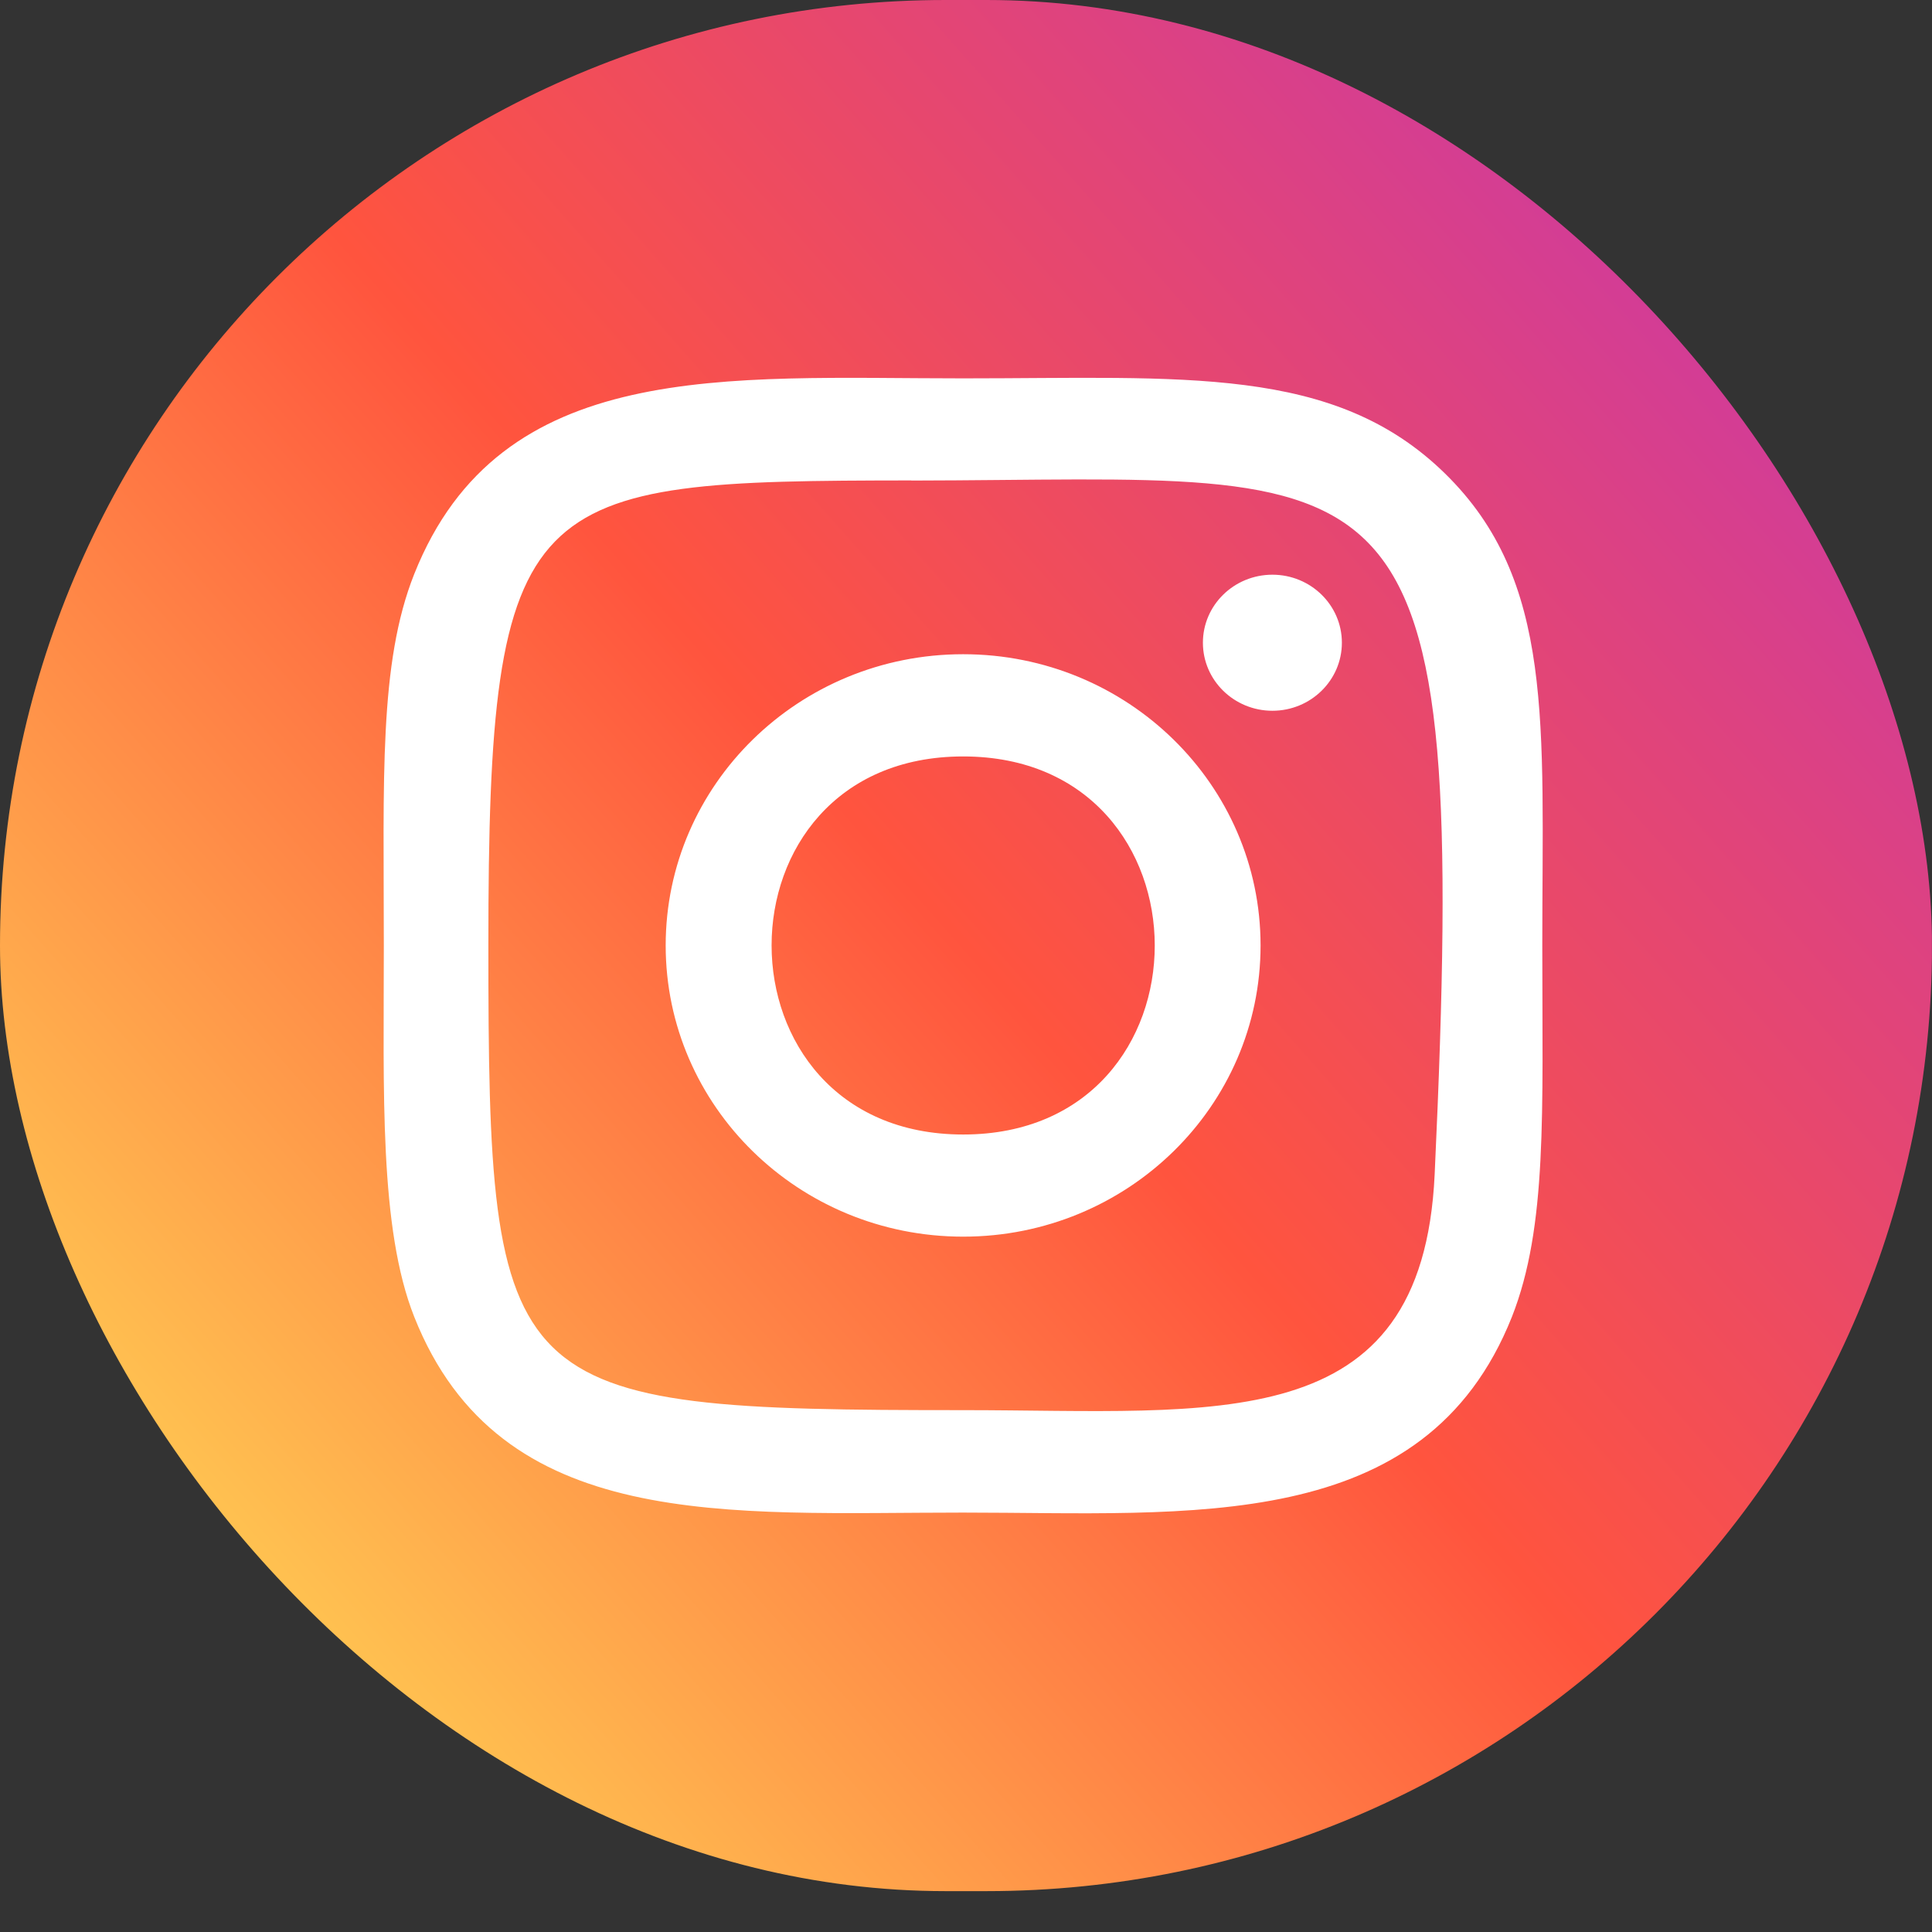 <svg width="45" height="45" viewBox="0 0 45 45" fill="none" xmlns="http://www.w3.org/2000/svg">
<rect x="0" y="0" width="45" height="45" fill="#333333" stroke="none"/>
<g clip-path="url(#clip0)">
<path d="M2.813 2.997C-0.724 6.593 7.40677e-06 10.412 7.40677e-06 22.015C7.40677e-06 31.65 -1.717 41.31 7.271 43.584C10.078 44.29 34.948 44.29 37.751 43.58C41.494 42.635 44.539 39.663 44.955 34.482C45.013 33.759 45.013 10.284 44.953 9.546C44.511 4.027 41.04 0.846 36.467 0.202C35.419 0.053 35.209 0.009 29.831 0C10.757 0.009 6.576 -0.822 2.813 2.997V2.997Z" fill="url(#paint0_linear)"/>
<path d="M22.434 8.813C16.905 8.813 11.654 8.331 9.649 13.369C8.82 15.45 8.94 18.152 8.94 22.022C8.94 25.417 8.829 28.609 9.649 30.673C11.649 35.714 16.943 35.231 22.431 35.231C27.726 35.231 33.185 35.771 35.215 30.673C36.044 28.572 35.923 25.909 35.923 22.022C35.923 16.862 36.214 13.53 33.657 11.029C31.068 8.495 27.567 8.813 22.428 8.813H22.434ZM21.225 11.193C32.758 11.175 34.226 9.92 33.416 27.355C33.128 33.522 28.332 32.845 22.435 32.845C11.684 32.845 11.375 32.544 11.375 22.016C11.375 11.366 12.228 11.199 21.225 11.19V11.193ZM29.637 13.386C28.743 13.386 28.018 14.095 28.018 14.97C28.018 15.845 28.743 16.555 29.637 16.555C30.53 16.555 31.255 15.845 31.255 14.97C31.255 14.095 30.53 13.386 29.637 13.386V13.386ZM22.434 15.238C18.607 15.238 15.505 18.276 15.505 22.022C15.505 25.768 18.607 28.804 22.434 28.804C26.261 28.804 29.361 25.768 29.361 22.022C29.361 18.276 26.261 15.238 22.434 15.238V15.238ZM22.434 17.619C28.38 17.619 28.388 26.425 22.434 26.425C16.489 26.425 16.48 17.619 22.434 17.619Z" fill="white"/>
</g>
<defs>
<linearGradient id="paint0_linear" x1="2.899" y1="41.235" x2="43.953" y2="4.934" gradientUnits="userSpaceOnUse">
<stop stop-color="#FFDD55"/>
<stop offset="0.5" stop-color="#FF543E"/>
<stop offset="1" stop-color="#C837AB"/>
</linearGradient>
<clipPath id="clip0">
<rect width="45" height="44.048" rx="22.024" fill="white"/>
</clipPath>
</defs>
</svg>
